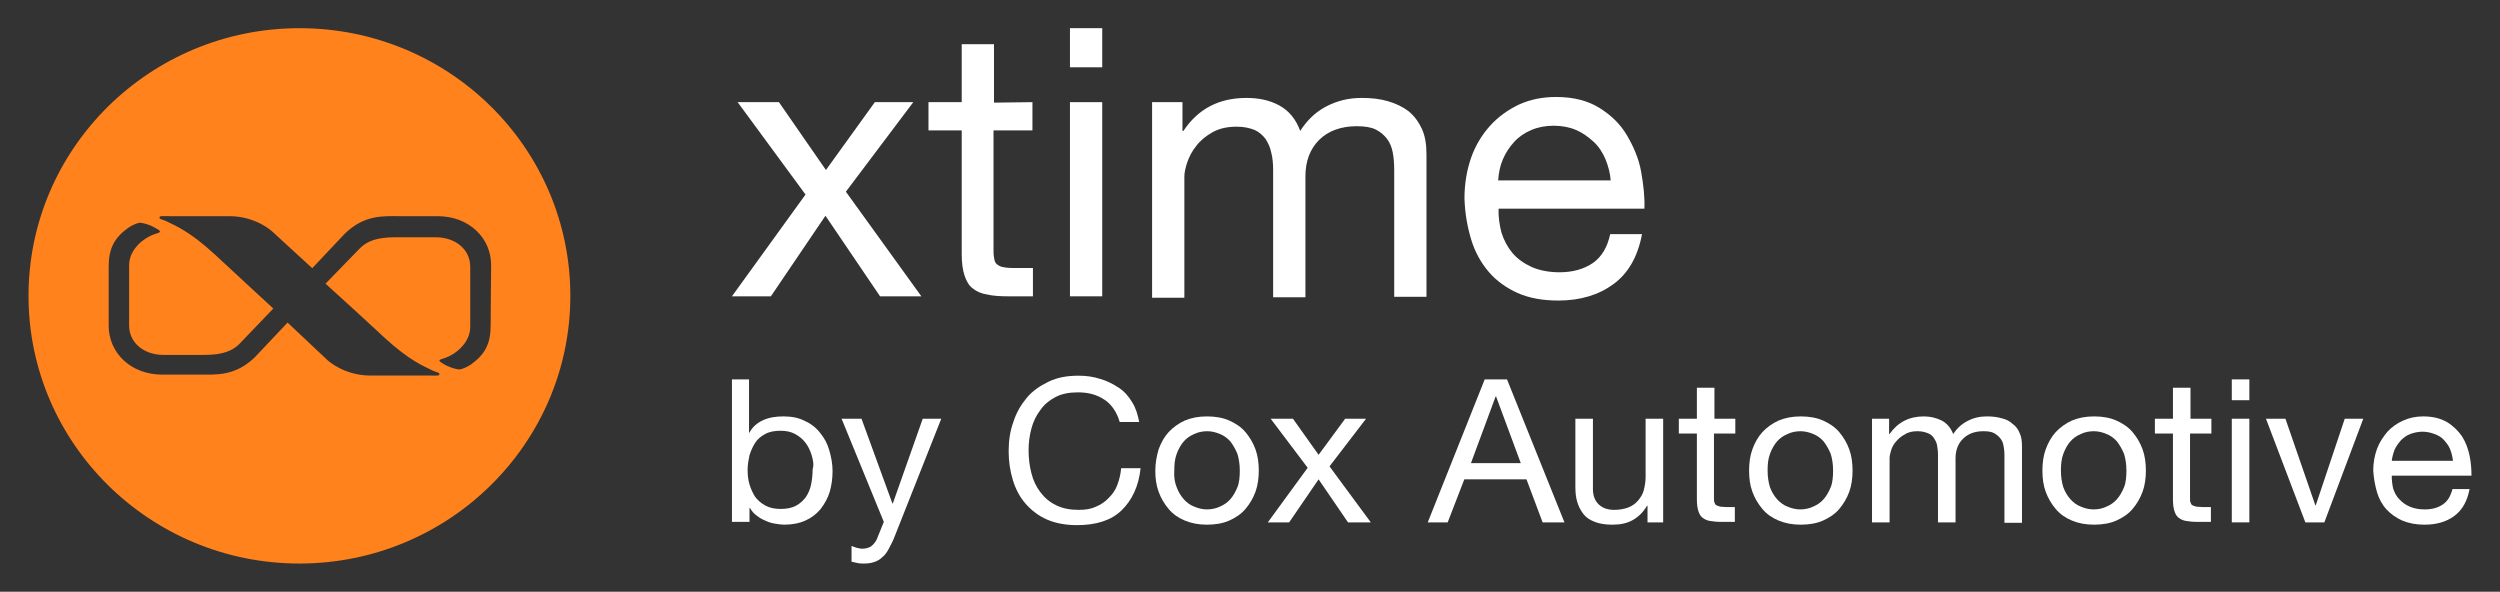 <?xml version="1.0" encoding="UTF-8"?> <svg xmlns="http://www.w3.org/2000/svg" width="169" height="40" viewBox="0 0 169 40" fill="none"><rect x="0" y="0" width="169" height="40" fill="#333333" stroke="none"/><path d="M49.864 6.906H52.656L55.833 11.493L59.139 6.906H61.738L57.181 12.959L62.284 20.031H59.492L55.801 14.584L52.111 20.031H49.479L54.453 13.15L49.864 6.906Z" fill="white"></path><path d="M69.793 6.906V8.817H67.162V16.973C67.162 17.227 67.194 17.419 67.226 17.578C67.258 17.737 67.354 17.864 67.483 17.928C67.611 18.024 67.772 18.056 67.996 18.087C68.221 18.119 68.478 18.119 68.831 18.119H69.826V20.031H68.157C67.579 20.031 67.098 19.999 66.713 19.903C66.295 19.84 65.974 19.68 65.75 19.489C65.493 19.298 65.332 19.011 65.204 18.629C65.076 18.247 65.012 17.769 65.012 17.164V8.817H62.765V6.906H65.012V2.988H67.194V6.938L69.793 6.906Z" fill="white"></path><path d="M72.329 4.549V1.905H74.511V4.549H72.329ZM74.511 6.906V20.031H72.329V6.906H74.511Z" fill="white"></path><path d="M79.935 6.906V8.85H79.999C80.994 7.352 82.406 6.62 84.267 6.62C85.102 6.62 85.84 6.779 86.482 7.129C87.124 7.48 87.605 8.053 87.894 8.85C88.343 8.149 88.921 7.575 89.659 7.193C90.397 6.811 91.167 6.62 92.034 6.62C92.708 6.62 93.285 6.683 93.831 6.843C94.376 7.002 94.826 7.225 95.211 7.512C95.596 7.83 95.885 8.212 96.109 8.69C96.334 9.168 96.43 9.742 96.43 10.442V20.063H94.248V11.462C94.248 11.048 94.216 10.665 94.152 10.315C94.088 9.964 93.959 9.646 93.767 9.391C93.574 9.136 93.317 8.913 92.996 8.754C92.676 8.595 92.226 8.531 91.713 8.531C90.654 8.531 89.787 8.85 89.177 9.455C88.568 10.06 88.247 10.888 88.247 11.908V20.095H86.064V11.494C86.064 11.079 86.032 10.665 85.936 10.315C85.872 9.964 85.712 9.646 85.551 9.391C85.358 9.136 85.102 8.913 84.813 8.786C84.492 8.658 84.107 8.563 83.593 8.563C82.951 8.563 82.406 8.69 81.957 8.945C81.507 9.2 81.122 9.519 80.865 9.869C80.577 10.219 80.384 10.602 80.256 10.984C80.127 11.366 80.063 11.685 80.063 11.94V20.127H77.881V6.906H79.935Z" fill="white"></path><path d="M109.075 19.202C108.08 19.935 106.829 20.317 105.352 20.317C104.293 20.317 103.395 20.158 102.592 19.808C101.822 19.457 101.148 18.98 100.635 18.374C100.121 17.769 99.704 17.036 99.447 16.176C99.191 15.316 99.03 14.424 98.998 13.405C98.998 12.417 99.159 11.493 99.447 10.665C99.736 9.837 100.185 9.104 100.731 8.499C101.277 7.894 101.951 7.416 102.689 7.065C103.459 6.715 104.293 6.556 105.192 6.556C106.379 6.556 107.342 6.811 108.112 7.288C108.883 7.766 109.524 8.371 109.974 9.136C110.423 9.901 110.776 10.697 110.937 11.589C111.097 12.481 111.193 13.309 111.161 14.105H101.309C101.277 14.679 101.373 15.22 101.501 15.73C101.662 16.24 101.918 16.718 102.239 17.1C102.592 17.514 103.01 17.801 103.555 18.056C104.069 18.279 104.711 18.406 105.417 18.406C106.347 18.406 107.085 18.183 107.695 17.769C108.273 17.355 108.658 16.718 108.85 15.826H111.001C110.712 17.355 110.07 18.47 109.075 19.202ZM108.53 10.761C108.337 10.315 108.08 9.901 107.727 9.582C107.374 9.263 106.989 8.977 106.54 8.786C106.091 8.594 105.577 8.499 105.031 8.499C104.486 8.499 103.972 8.594 103.523 8.786C103.074 8.977 102.689 9.232 102.368 9.582C102.047 9.932 101.79 10.315 101.598 10.761C101.405 11.207 101.309 11.684 101.277 12.194H108.883C108.85 11.716 108.722 11.239 108.53 10.761Z" fill="white"></path><path d="M50.634 25.647V29.244H50.666C50.859 28.869 51.179 28.587 51.597 28.399C52.014 28.212 52.463 28.149 52.976 28.149C53.522 28.149 54.003 28.243 54.42 28.462C54.837 28.65 55.19 28.931 55.447 29.275C55.736 29.619 55.928 29.994 56.056 30.432C56.185 30.87 56.281 31.339 56.281 31.84C56.281 32.34 56.217 32.809 56.089 33.247C55.96 33.685 55.736 34.06 55.479 34.404C55.19 34.748 54.869 34.999 54.452 35.186C54.035 35.374 53.554 35.468 53.008 35.468C52.848 35.468 52.623 35.437 52.431 35.405C52.206 35.374 51.982 35.312 51.789 35.218C51.565 35.124 51.372 35.03 51.179 34.874C50.987 34.748 50.827 34.561 50.698 34.342H50.666V35.28H49.479V25.647H50.634ZM54.869 30.776C54.773 30.464 54.645 30.182 54.452 29.932C54.26 29.682 54.035 29.494 53.746 29.338C53.458 29.181 53.137 29.119 52.752 29.119C52.367 29.119 52.014 29.181 51.725 29.338C51.436 29.494 51.212 29.682 51.051 29.932C50.891 30.182 50.762 30.464 50.666 30.776C50.602 31.089 50.538 31.402 50.538 31.746C50.538 32.09 50.57 32.434 50.666 32.747C50.762 33.06 50.891 33.341 51.051 33.591C51.244 33.842 51.468 34.029 51.757 34.186C52.046 34.342 52.399 34.404 52.784 34.404C53.169 34.404 53.522 34.342 53.81 34.186C54.099 34.029 54.292 33.842 54.484 33.591C54.645 33.341 54.773 33.06 54.837 32.715C54.901 32.403 54.934 32.059 54.934 31.715C55.03 31.433 54.966 31.089 54.869 30.776Z" fill="white"></path><path d="M60.484 36.25C60.356 36.594 60.195 36.876 60.067 37.126C59.939 37.376 59.778 37.564 59.618 37.689C59.458 37.845 59.265 37.939 59.072 38.002C58.88 38.064 58.655 38.095 58.399 38.095C58.27 38.095 58.11 38.095 57.981 38.064C57.853 38.033 57.693 38.002 57.564 37.97V36.907C57.661 36.938 57.789 37.001 57.917 37.032C58.046 37.063 58.174 37.094 58.27 37.094C58.527 37.094 58.719 37.032 58.88 36.938C59.04 36.813 59.169 36.657 59.265 36.469L59.746 35.28L56.891 28.306H58.238L60.324 34.029H60.356L62.377 28.306H63.629L60.484 36.25Z" fill="white"></path><path d="M74.666 27.023C74.153 26.679 73.575 26.523 72.869 26.523C72.291 26.523 71.778 26.617 71.361 26.836C70.944 27.055 70.591 27.336 70.334 27.712C70.046 28.087 69.853 28.493 69.725 28.962C69.596 29.432 69.532 29.932 69.532 30.433C69.532 30.995 69.596 31.496 69.725 31.996C69.853 32.497 70.046 32.903 70.334 33.279C70.623 33.654 70.944 33.936 71.393 34.154C71.842 34.373 72.324 34.467 72.933 34.467C73.382 34.467 73.767 34.405 74.088 34.248C74.409 34.123 74.73 33.904 74.955 33.654C75.211 33.404 75.404 33.122 75.532 32.778C75.66 32.434 75.757 32.059 75.789 31.652H77.104C76.976 32.872 76.527 33.81 75.821 34.498C75.115 35.187 74.088 35.499 72.805 35.499C72.035 35.499 71.361 35.374 70.784 35.124C70.206 34.874 69.725 34.498 69.34 34.061C68.955 33.623 68.666 33.091 68.473 32.465C68.281 31.84 68.185 31.183 68.185 30.495C68.185 29.807 68.281 29.119 68.505 28.525C68.698 27.899 69.019 27.367 69.404 26.898C69.789 26.429 70.302 26.085 70.88 25.804C71.457 25.522 72.131 25.397 72.901 25.397C73.415 25.397 73.896 25.459 74.377 25.616C74.826 25.741 75.243 25.96 75.628 26.21C76.013 26.46 76.302 26.804 76.527 27.18C76.784 27.586 76.912 28.024 77.008 28.525H75.693C75.5 27.868 75.147 27.336 74.666 27.023Z" fill="white"></path><path d="M78.324 30.37C78.484 29.932 78.709 29.526 78.998 29.213C79.286 28.9 79.671 28.619 80.088 28.431C80.538 28.243 81.019 28.149 81.596 28.149C82.174 28.149 82.687 28.243 83.105 28.431C83.522 28.619 83.907 28.869 84.195 29.213C84.484 29.557 84.709 29.932 84.869 30.37C85.03 30.808 85.094 31.308 85.094 31.809C85.094 32.309 85.03 32.81 84.869 33.248C84.709 33.685 84.484 34.061 84.195 34.405C83.907 34.749 83.522 34.999 83.105 35.187C82.687 35.374 82.174 35.468 81.596 35.468C81.019 35.468 80.538 35.374 80.088 35.187C79.639 34.999 79.286 34.749 78.998 34.405C78.709 34.061 78.484 33.685 78.324 33.248C78.163 32.81 78.099 32.34 78.099 31.809C78.099 31.308 78.195 30.808 78.324 30.37ZM79.543 32.935C79.671 33.279 79.832 33.529 80.024 33.748C80.217 33.967 80.473 34.155 80.73 34.248C81.019 34.373 81.308 34.436 81.596 34.436C81.885 34.436 82.206 34.373 82.463 34.248C82.751 34.123 82.976 33.967 83.169 33.748C83.361 33.529 83.522 33.248 83.65 32.935C83.778 32.622 83.81 32.215 83.81 31.809C83.81 31.371 83.746 30.996 83.65 30.683C83.522 30.37 83.361 30.089 83.169 29.838C82.976 29.619 82.719 29.432 82.463 29.338C82.174 29.213 81.885 29.15 81.596 29.15C81.308 29.15 80.987 29.213 80.73 29.338C80.441 29.463 80.217 29.619 80.024 29.838C79.832 30.057 79.671 30.339 79.543 30.683C79.415 31.027 79.382 31.402 79.382 31.809C79.35 32.247 79.415 32.622 79.543 32.935Z" fill="white"></path><path d="M85.896 28.306H87.404L89.137 30.745L90.933 28.306H92.345L89.875 31.527L92.666 35.312H91.126L89.137 32.403L87.147 35.312H85.704L88.399 31.621L85.896 28.306Z" fill="white"></path><path d="M101.874 25.647L105.757 35.312H104.281L103.19 32.403H98.987L97.864 35.312H96.516L100.366 25.647H101.874ZM102.805 31.308L101.136 26.804H101.104L99.436 31.308H102.805Z" fill="white"></path><path d="M111.372 35.312V34.186H111.34C111.083 34.624 110.762 34.936 110.377 35.155C109.992 35.374 109.543 35.468 108.997 35.468C108.516 35.468 108.131 35.406 107.81 35.28C107.489 35.155 107.233 34.999 107.04 34.749C106.848 34.498 106.719 34.248 106.623 33.935C106.527 33.623 106.495 33.279 106.495 32.903V28.306H107.682V33.06C107.682 33.498 107.81 33.842 108.067 34.092C108.323 34.342 108.676 34.467 109.126 34.467C109.479 34.467 109.799 34.405 110.056 34.311C110.313 34.217 110.537 34.061 110.73 33.842C110.89 33.654 111.051 33.404 111.115 33.154C111.179 32.903 111.243 32.591 111.243 32.278V28.306H112.43V35.312H111.372Z" fill="white"></path><path d="M117.307 28.305V29.306H115.864V33.654C115.864 33.779 115.864 33.904 115.896 33.967C115.928 34.06 115.96 34.123 116.024 34.154C116.088 34.186 116.184 34.217 116.281 34.248C116.409 34.248 116.537 34.279 116.73 34.279H117.275V35.28H116.377C116.056 35.28 115.799 35.249 115.607 35.218C115.382 35.186 115.222 35.093 115.094 34.999C114.965 34.905 114.869 34.748 114.805 34.53C114.741 34.342 114.709 34.06 114.709 33.748V29.306H113.489V28.305H114.709V26.21H115.896V28.305H117.307Z" fill="white"></path><path d="M118.463 30.37C118.623 29.932 118.848 29.526 119.137 29.213C119.425 28.9 119.81 28.619 120.228 28.431C120.677 28.243 121.158 28.149 121.736 28.149C122.313 28.149 122.827 28.243 123.244 28.431C123.661 28.619 124.046 28.869 124.335 29.213C124.623 29.557 124.848 29.932 125.008 30.37C125.169 30.808 125.233 31.308 125.233 31.809C125.233 32.309 125.169 32.81 125.008 33.248C124.848 33.685 124.623 34.061 124.335 34.405C124.046 34.749 123.661 34.999 123.244 35.187C122.827 35.374 122.313 35.468 121.736 35.468C121.158 35.468 120.677 35.374 120.228 35.187C119.778 34.999 119.425 34.749 119.137 34.405C118.848 34.061 118.623 33.685 118.463 33.248C118.302 32.81 118.238 32.34 118.238 31.809C118.238 31.308 118.302 30.808 118.463 30.37ZM119.65 32.935C119.778 33.279 119.939 33.529 120.131 33.748C120.324 33.967 120.581 34.155 120.837 34.248C121.126 34.373 121.415 34.436 121.704 34.436C121.992 34.436 122.313 34.373 122.57 34.248C122.859 34.123 123.083 33.967 123.276 33.748C123.468 33.529 123.629 33.248 123.757 32.935C123.885 32.622 123.917 32.215 123.917 31.809C123.917 31.371 123.853 30.996 123.757 30.683C123.629 30.37 123.468 30.089 123.276 29.838C123.083 29.619 122.827 29.432 122.57 29.338C122.281 29.213 121.992 29.15 121.704 29.15C121.415 29.15 121.094 29.213 120.837 29.338C120.548 29.463 120.324 29.619 120.131 29.838C119.939 30.057 119.778 30.339 119.65 30.683C119.522 31.027 119.49 31.402 119.49 31.809C119.49 32.247 119.554 32.622 119.65 32.935Z" fill="white"></path><path d="M127.703 28.306V29.338H127.736C128.281 28.556 129.051 28.149 130.046 28.149C130.495 28.149 130.88 28.243 131.265 28.431C131.618 28.619 131.875 28.931 132.035 29.338C132.292 28.963 132.58 28.681 132.998 28.462C133.415 28.243 133.832 28.149 134.313 28.149C134.666 28.149 134.987 28.181 135.308 28.274C135.596 28.337 135.853 28.462 136.046 28.65C136.27 28.806 136.431 29.025 136.527 29.275C136.655 29.526 136.687 29.838 136.687 30.214V35.343H135.5V30.714C135.5 30.495 135.468 30.308 135.436 30.12C135.404 29.932 135.34 29.776 135.211 29.619C135.115 29.494 134.955 29.369 134.794 29.275C134.602 29.182 134.377 29.15 134.088 29.15C133.511 29.15 133.062 29.307 132.709 29.651C132.388 29.963 132.195 30.401 132.195 30.964V35.312H131.008V30.714C131.008 30.495 130.976 30.276 130.944 30.089C130.912 29.901 130.816 29.744 130.719 29.588C130.623 29.463 130.495 29.338 130.302 29.275C130.142 29.213 129.917 29.15 129.629 29.15C129.276 29.15 128.987 29.213 128.762 29.369C128.506 29.494 128.313 29.682 128.153 29.87C127.992 30.057 127.896 30.245 127.832 30.464C127.768 30.683 127.736 30.839 127.736 30.964V35.312H126.548V28.306H127.703Z" fill="white"></path><path d="M138.291 30.37C138.452 29.932 138.677 29.526 138.965 29.213C139.254 28.9 139.639 28.619 140.056 28.431C140.505 28.243 140.987 28.149 141.564 28.149C142.142 28.149 142.655 28.243 143.072 28.431C143.489 28.619 143.874 28.869 144.163 29.213C144.452 29.557 144.676 29.932 144.837 30.37C144.997 30.808 145.062 31.308 145.062 31.809C145.062 32.309 144.997 32.81 144.837 33.248C144.676 33.685 144.452 34.061 144.163 34.405C143.874 34.749 143.489 34.999 143.072 35.187C142.655 35.374 142.142 35.468 141.564 35.468C140.987 35.468 140.505 35.374 140.056 35.187C139.607 34.999 139.254 34.749 138.965 34.405C138.677 34.061 138.452 33.685 138.291 33.248C138.131 32.81 138.067 32.34 138.067 31.809C138.067 31.308 138.131 30.808 138.291 30.37ZM139.479 32.935C139.607 33.279 139.767 33.529 139.96 33.748C140.152 33.967 140.409 34.155 140.666 34.248C140.955 34.373 141.243 34.436 141.532 34.436C141.821 34.436 142.142 34.373 142.398 34.248C142.687 34.123 142.912 33.967 143.104 33.748C143.297 33.529 143.457 33.248 143.586 32.935C143.714 32.622 143.746 32.215 143.746 31.809C143.746 31.371 143.682 30.996 143.586 30.683C143.457 30.37 143.297 30.089 143.104 29.838C142.912 29.619 142.655 29.432 142.398 29.338C142.11 29.213 141.821 29.15 141.532 29.15C141.243 29.15 140.922 29.213 140.666 29.338C140.377 29.463 140.152 29.619 139.96 29.838C139.767 30.057 139.607 30.339 139.479 30.683C139.35 31.027 139.318 31.402 139.318 31.809C139.318 32.247 139.382 32.622 139.479 32.935Z" fill="white"></path><path d="M149.49 28.305V29.306H148.046V33.654C148.046 33.779 148.046 33.904 148.078 33.967C148.11 34.06 148.142 34.123 148.206 34.154C148.27 34.186 148.367 34.217 148.463 34.248C148.591 34.248 148.72 34.279 148.912 34.279H149.457V35.28H148.559C148.238 35.28 147.982 35.249 147.789 35.218C147.564 35.186 147.404 35.093 147.276 34.999C147.147 34.905 147.051 34.748 146.987 34.53C146.923 34.342 146.891 34.06 146.891 33.748V29.306H145.671V28.305H146.891V26.21H148.078V28.305H149.49Z" fill="white"></path><path d="M150.869 27.054V25.647H152.056V27.054H150.869ZM152.056 28.305V35.312H150.869V28.305H152.056Z" fill="white"></path><path d="M155.842 35.312L153.179 28.306H154.495L156.516 34.154H156.548L158.505 28.306H159.757L157.126 35.312H155.842Z" fill="white"></path><path d="M165.917 34.874C165.372 35.281 164.698 35.468 163.896 35.468C163.318 35.468 162.837 35.374 162.388 35.187C161.971 34.999 161.618 34.749 161.329 34.436C161.04 34.123 160.816 33.717 160.687 33.279C160.559 32.841 160.463 32.34 160.431 31.809C160.431 31.277 160.527 30.777 160.687 30.339C160.848 29.901 161.104 29.526 161.393 29.182C161.682 28.869 162.035 28.619 162.452 28.431C162.869 28.243 163.318 28.149 163.8 28.149C164.441 28.149 164.955 28.274 165.404 28.525C165.821 28.775 166.174 29.119 166.431 29.494C166.687 29.901 166.848 30.339 166.944 30.808C167.04 31.277 167.072 31.715 167.072 32.153H161.682C161.682 32.466 161.714 32.747 161.778 33.029C161.875 33.31 162.003 33.56 162.195 33.748C162.388 33.967 162.612 34.123 162.901 34.248C163.19 34.373 163.511 34.436 163.928 34.436C164.441 34.436 164.826 34.311 165.147 34.092C165.468 33.873 165.661 33.529 165.789 33.06H166.944C166.784 33.873 166.463 34.467 165.917 34.874ZM165.629 30.37C165.532 30.12 165.372 29.932 165.211 29.744C165.051 29.557 164.826 29.432 164.57 29.338C164.313 29.244 164.056 29.182 163.768 29.182C163.479 29.182 163.19 29.244 162.933 29.338C162.677 29.432 162.484 29.588 162.292 29.776C162.131 29.963 161.971 30.182 161.875 30.401C161.778 30.652 161.714 30.902 161.682 31.152H165.821C165.789 30.87 165.725 30.62 165.629 30.37Z" fill="white"></path><path d="M20.241 1.905C10.138 1.905 1.928 10.018 1.928 20C1.928 29.983 10.138 38.095 20.241 38.095C30.344 38.095 38.555 29.983 38.555 20C38.555 10.018 30.377 1.905 20.241 1.905ZM33.167 22.028C33.167 23.232 32.782 23.961 31.852 24.627C31.627 24.785 31.242 24.975 31.018 24.975C30.729 24.944 30.28 24.785 30.024 24.627C29.863 24.532 29.703 24.437 29.703 24.373C29.703 24.31 29.831 24.278 30.12 24.183C30.761 23.961 31.788 23.201 31.788 22.092V18.035C31.788 16.863 30.793 16.039 29.446 16.039H26.72C25.501 16.039 24.828 16.292 24.347 16.768L22.005 19.176C22.005 19.176 24.732 21.648 25.983 22.82C27.747 24.437 28.677 24.754 29.222 25.039C29.478 25.166 29.703 25.166 29.703 25.292C29.703 25.419 29.543 25.387 29.061 25.387H25.052C23.224 25.387 22.134 24.342 22.134 24.342L19.44 21.806L17.227 24.151C15.912 25.419 14.661 25.324 13.602 25.324H10.972C8.823 25.324 7.348 23.835 7.348 22.028V18.003C7.348 16.799 7.733 16.07 8.663 15.405C8.888 15.246 9.272 15.056 9.497 15.056C9.786 15.088 10.235 15.246 10.491 15.405C10.652 15.5 10.812 15.563 10.812 15.658C10.812 15.722 10.684 15.754 10.395 15.849C9.754 16.07 8.727 16.831 8.727 17.94V21.997C8.727 23.169 9.721 23.993 11.069 23.993H13.795C15.014 23.993 15.687 23.739 16.168 23.264L18.477 20.856C18.477 20.856 15.751 18.352 14.5 17.18C12.736 15.563 11.806 15.246 11.261 14.961C11.004 14.835 10.78 14.835 10.78 14.708C10.78 14.581 10.94 14.613 11.421 14.613H15.495C17.323 14.613 18.413 15.658 18.413 15.658L21.107 18.13L23.32 15.785C24.635 14.518 25.886 14.613 26.945 14.613H29.575C31.724 14.613 33.199 16.102 33.199 17.909L33.167 22.028Z" fill="#FF821C"></path></svg> 